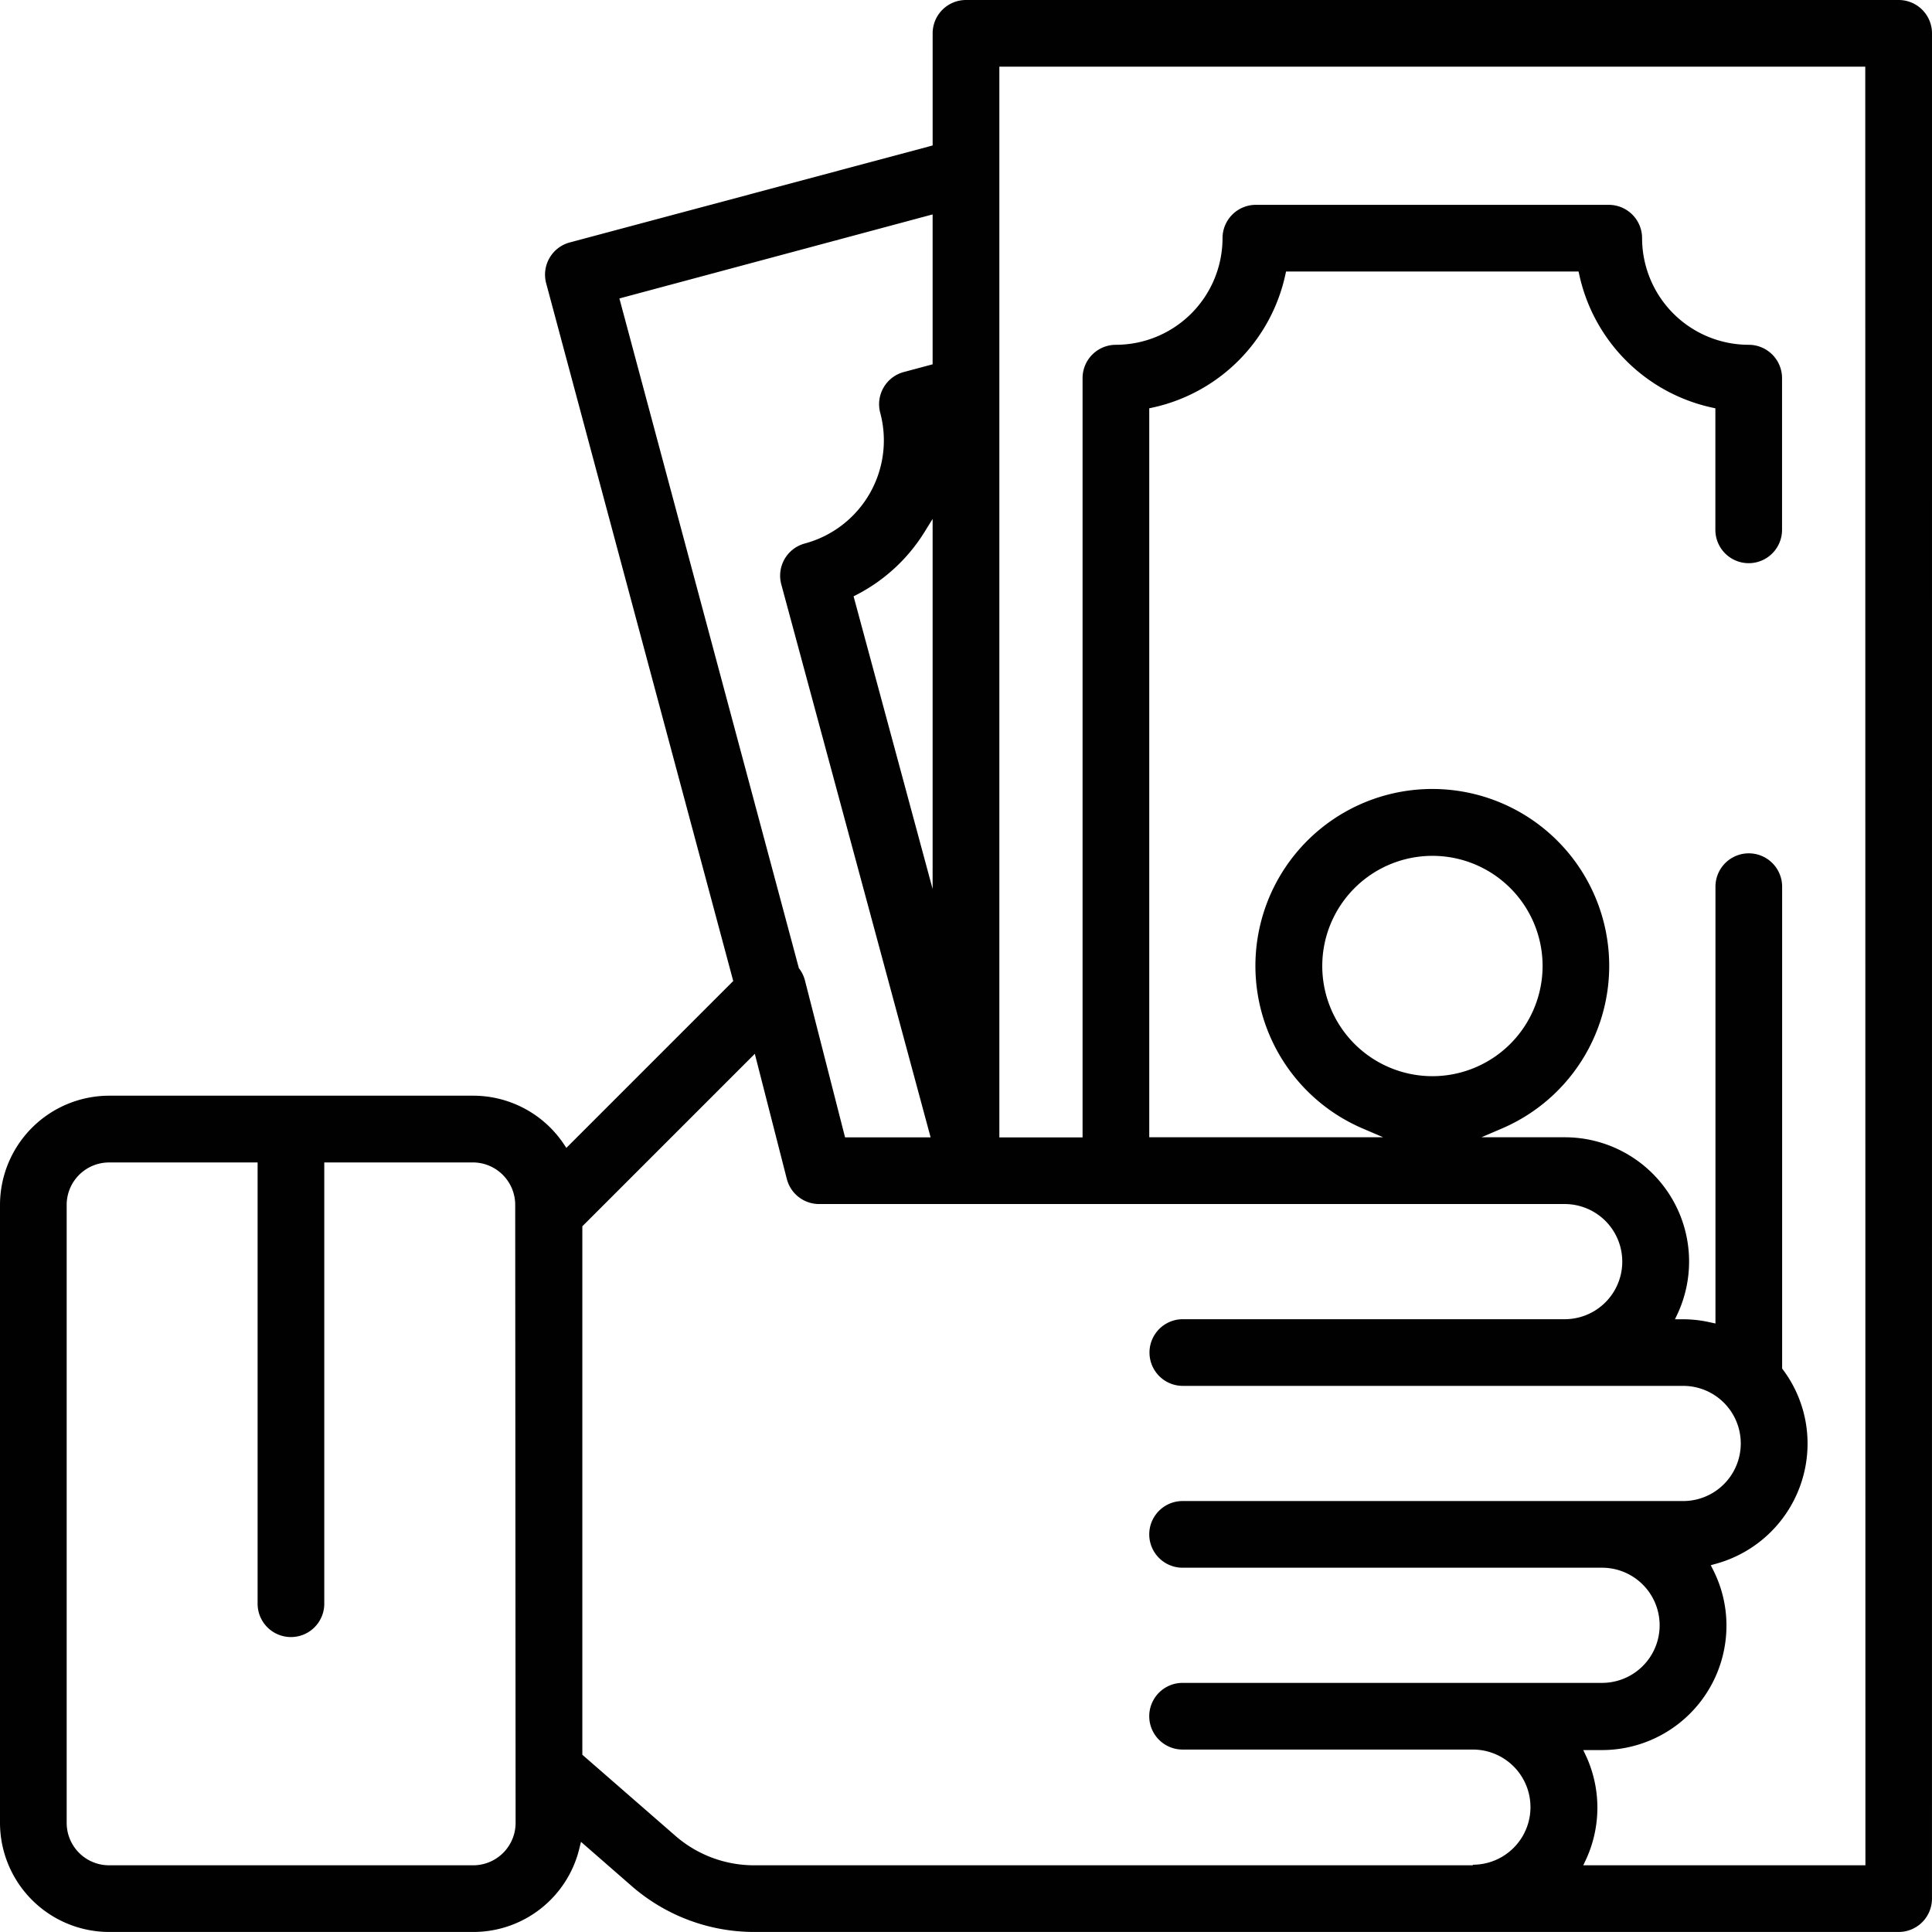 <svg xmlns="http://www.w3.org/2000/svg" viewBox="0 0 637.49 637.5"><defs><style>.cls-1{fill:#010101;}</style></defs><title>Asset 3</title><g id="Layer_2" data-name="Layer 2"><g id="Layer_1-2" data-name="Layer 1"><path class="cls-1" d="M637.49,11a11,11,0,0,0-11-11L318.74,0a11,11,0,0,0-11,11V48L188,80a11,11,0,0,0-7.78,13.49L241.94,323.7l-55.06,55.06-1-1.49a36,36,0,0,0-29.74-15.73H36a36.07,36.07,0,0,0-36,36V601.48a36.06,36.06,0,0,0,36,36H156.12a36,36,0,0,0,35-27.36l.59-2.38,16.72,14.59a61.55,61.55,0,0,0,40.45,15.15H626.48a11,11,0,0,0,11-11ZM170.13,601.48a14,14,0,0,1-14,14H36a14,14,0,0,1-14-14V397.57a14,14,0,0,1,14-14h49V529.17a11,11,0,0,0,22,0V383.56h49a14,14,0,0,1,14,14Zm34.25-503L307.73,70.75v49.46l-9.49,2.54a11,11,0,0,0-7.79,13.49,35.22,35.22,0,0,1-24.88,43.09,11,11,0,0,0-7.77,13.5l49.27,182.46H278.84l-13.23-51.75a11.09,11.09,0,0,0-1.84-3.86l-.18-.23-.07-.28Zm103.35,72.75v122.1l-26.08-96.57,1.08-.55A57.18,57.18,0,0,0,305,175.63ZM486,615.48H248.85a39.52,39.52,0,0,1-26-9.73L192.15,579V404.63l56.91-56.91L259.62,389a11,11,0,0,0,10.67,8.29h246a19,19,0,0,1,0,38h-126a11,11,0,1,0,0,22H555.39a19,19,0,0,1,0,38H390.21a11,11,0,1,0,0,22H528.62a19,19,0,1,1,0,38H390.21a11,11,0,0,0,0,22H486a19,19,0,1,1,0,38Zm129.52,0h-93.1l1-2.12a40.8,40.8,0,0,0,0-33.78l-1-2.12h6.25a41.08,41.08,0,0,0,41-41,40.55,40.55,0,0,0-4.36-18.37l-.82-1.63,1.77-.49a41.14,41.14,0,0,0,30.17-39.56,40.69,40.69,0,0,0-8.09-24.44l-.3-.4v-159a11,11,0,0,0-22,0V436.71l-1.82-.4a41,41,0,0,0-8.8-1h-2.74l1-2.12a41,41,0,0,0-37.38-57.93H488.82l6.72-2.88a58.37,58.37,0,1,0-45.86,0l6.72,2.88H379.21V134.73l1.18-.26a57.31,57.31,0,0,0,43.7-43.7l.26-1.18h96.52l.26,1.18a57.32,57.32,0,0,0,43.7,43.7l1.18.26v40.1a11,11,0,1,0,22,0V124.77a11,11,0,0,0-11-11,35.22,35.22,0,0,1-35.18-35.18,11,11,0,0,0-11-11H414.39a11,11,0,0,0-11,11,35.22,35.22,0,0,1-35.18,35.18,11,11,0,0,0-11,11V375.3H329.75V22H615.47ZM472.61,355.1A36.35,36.35,0,1,1,509,318.75,36.39,36.39,0,0,1,472.61,355.1Z"/></g></g></svg>